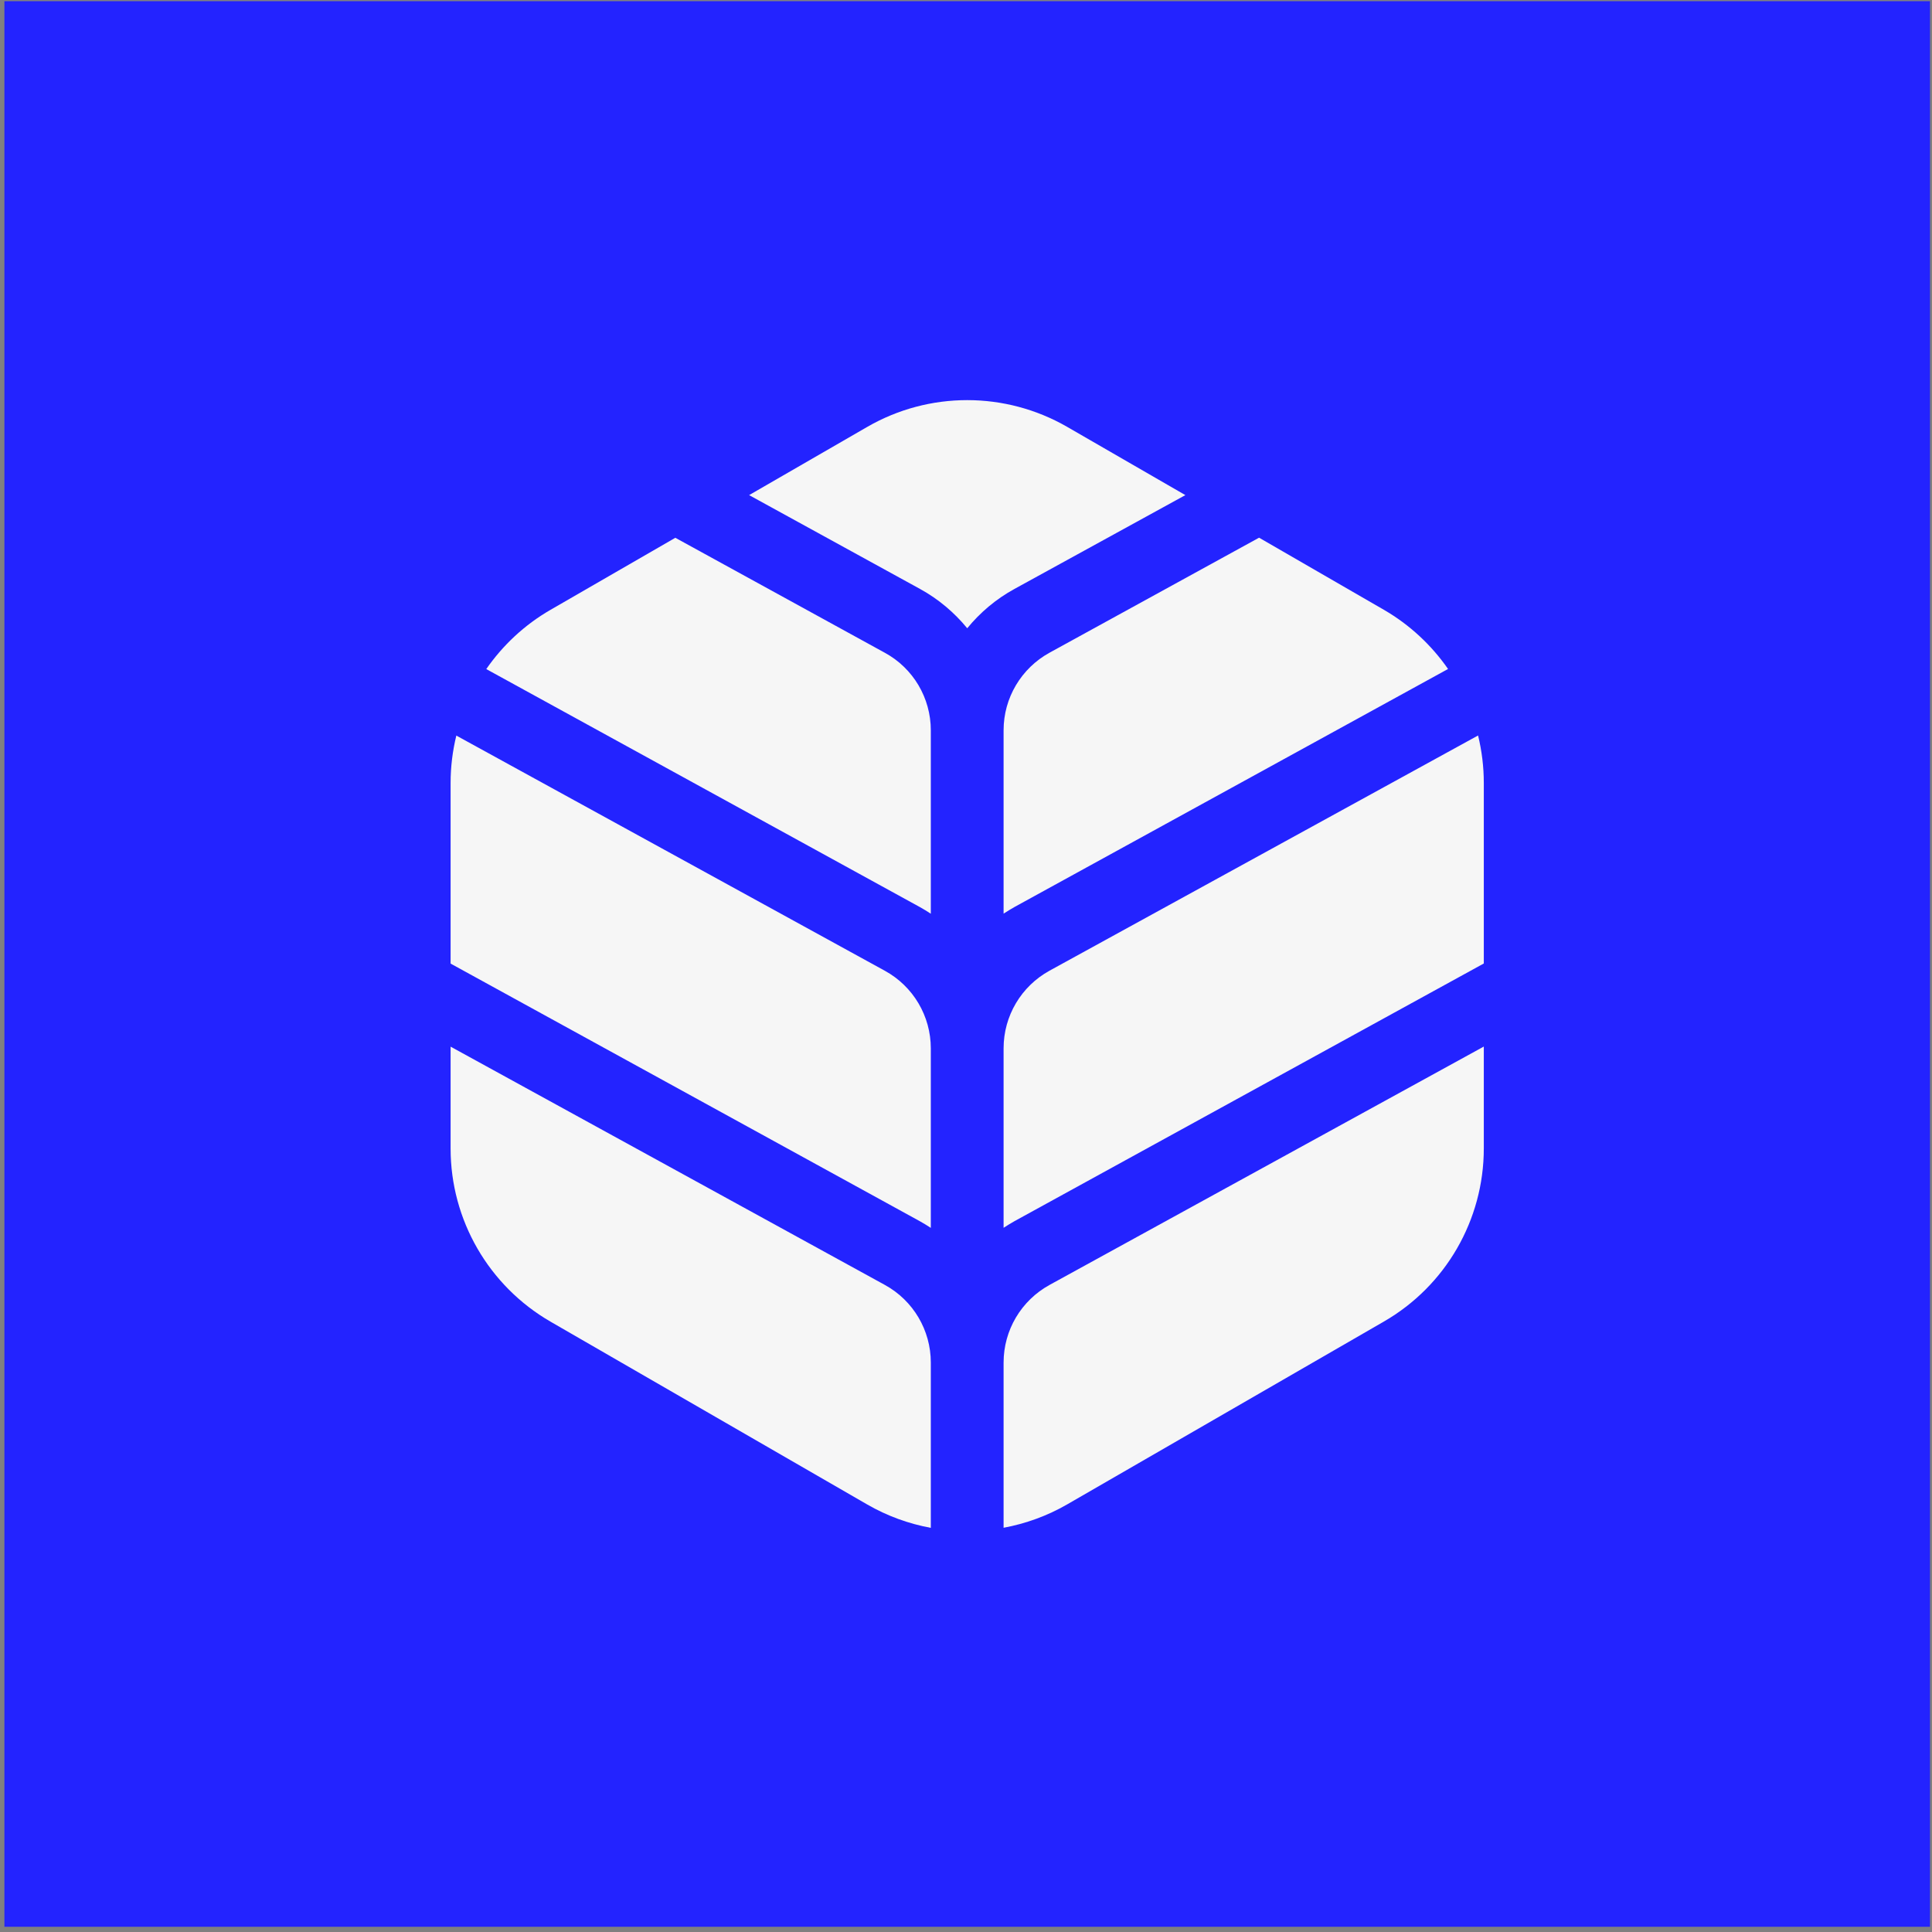 <svg width="301" height="301" viewBox="0 0 301 301" fill="none" xmlns="http://www.w3.org/2000/svg">
<rect x="0" y="0" width="301" height="301" fill="#808080" stroke="none"/>
<rect x="1.188" y="0.687" width="299" height="299" fill="#2323FF" stroke="#2323FF"></rect>
<path d="M145.017 212.28C145.017 207.248 142.281 202.613 137.859 200.189L70.202 163.065V178.941C70.202 190.068 76.141 200.345 85.78 205.916L135.109 234.393C138.227 236.193 141.573 237.398 145.017 238.036V212.294V212.28Z" fill="#F6F6F6"></path>
<path d="M145.017 191.287V163.334C145.017 158.302 142.281 153.667 137.859 151.243L71.095 114.601C70.514 116.983 70.202 119.449 70.202 121.972V150.124L143.316 190.267C143.897 190.593 144.464 190.933 145.017 191.301V191.287Z" fill="#F6F6F6"></path>
<path d="M145.017 142.341V113.779C145.017 108.747 142.281 104.112 137.859 101.702L105.214 83.785L85.766 95.011C81.712 97.35 78.339 100.525 75.759 104.239L143.316 141.321C143.897 141.647 144.464 141.987 145.017 142.355V142.341Z" fill="#F6F6F6"></path>
<path d="M150.686 97.889C152.699 95.423 155.18 93.325 158.057 91.751L184.677 77.137L166.264 66.506C156.625 60.949 144.747 60.949 135.122 66.506L116.709 77.137L143.329 91.751C146.207 93.325 148.687 95.437 150.7 97.889H150.686Z" fill="#F6F6F6"></path>
<path d="M156.357 113.779V142.342C156.91 141.987 157.477 141.633 158.058 141.307L225.602 104.225C223.022 100.512 219.634 97.336 215.594 94.998L196.16 83.771L163.516 101.688C159.107 104.112 156.357 108.733 156.357 113.765V113.779Z" fill="#F6F6F6"></path>
<path d="M156.357 163.334V191.287C156.91 190.933 157.477 190.578 158.058 190.252L231.172 150.109V121.958C231.172 119.449 230.86 116.968 230.279 114.587L163.516 151.229C159.107 153.653 156.357 158.274 156.357 163.32V163.334Z" fill="#F6F6F6"></path>
<path d="M156.357 212.28V238.022C159.788 237.384 163.147 236.179 166.266 234.379L215.594 205.901C225.233 200.345 231.172 190.054 231.172 178.927V163.051L163.516 200.189C159.107 202.613 156.357 207.234 156.357 212.28Z" fill="#F6F6F6"></path>
</svg>
